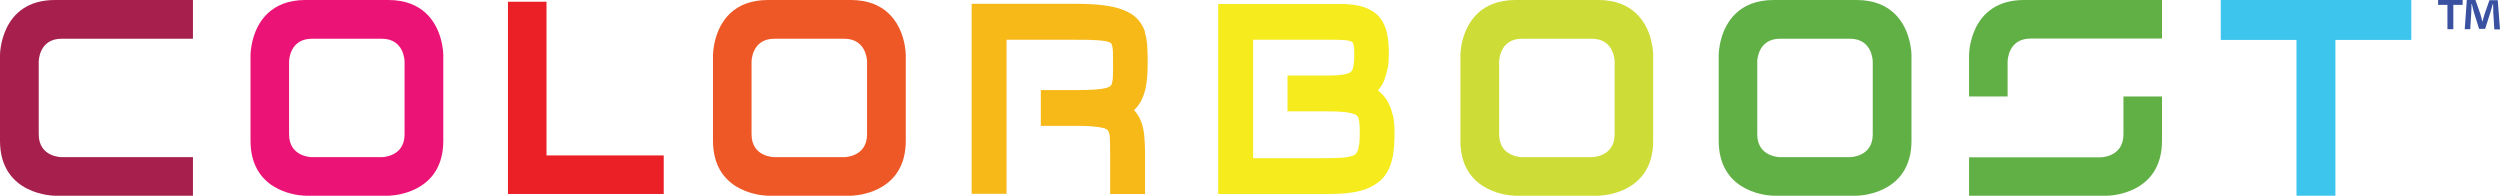 <svg xmlns="http://www.w3.org/2000/svg" id="Layer_2" viewBox="0 0 144.6 11.32"><defs><style>.cls-1{fill:#a61f4d;}.cls-1,.cls-2,.cls-3,.cls-4,.cls-5,.cls-6,.cls-7,.cls-8,.cls-9,.cls-10{stroke-width:0px;}.cls-2{fill:#3a51a2;}.cls-3{fill:#f6b917;}.cls-4{fill:#cddc37;}.cls-5{fill:#61b046;}.cls-6{fill:#ee5826;}.cls-7{fill:#3dc5ee;}.cls-8{fill:#f5eb1d;}.cls-9{fill:#eb2027;}.cls-10{fill:#ec1377;}</style></defs><g id="Layer_1-2"><path class="cls-2" d="m142.44,0v.28h-.54v1.41h-.34V.28h-.54V0h1.42Zm1.83,1.69l-.06-.99c0-.13,0-.29-.01-.47h-.02c-.04.15-.09.35-.14.5l-.3.94h-.35l-.3-.96c-.03-.13-.08-.33-.12-.48h-.02c0,.16,0,.32-.01.47l-.06.99h-.32l.12-1.69h.5l.29.83c.04.13.07.25.11.43h0c.04-.16.08-.3.12-.42l.29-.83h.48l.13,1.69h-.34Z"></path><path class="cls-9" d="m29.38.1h2.23v8.89h6.78v2.23h-9.01V.1h0Z"></path><path class="cls-1" d="m11.16,9.09H3.56s-1.32,0-1.32-1.32V3.56s0-1.32,1.32-1.32h7.6V0H3.18C0,0,0,3.18,0,3.18v4.96c0,3.18,3.18,3.18,3.18,3.18h7.98v-2.23h0Z"></path><path class="cls-10" d="m25.49,2.23C25.23,1.3,24.49,0,22.46,0h-4.79C15.64,0,14.9,1.3,14.64,2.23c-.15.53-.15.95-.15.95v4.96c0,.36.04.67.11.95.56,2.23,3.07,2.23,3.07,2.23h4.79s2.51,0,3.07-2.23c.07-.28.11-.59.11-.95V3.18s0-.42-.15-.95Zm-7.45,6.86s-1.32,0-1.32-1.32V3.56s0-1.32,1.32-1.32h4.04c1.32,0,1.32,1.32,1.32,1.32v4.21c0,1.32-1.32,1.32-1.32,1.32h-4.04Z"></path><path class="cls-4" d="m95.48,2.23C95.21,1.3,94.48,0,92.45,0h-4.79C85.62,0,84.89,1.3,84.62,2.23c-.15.53-.15.95-.15.95v4.96c0,.36.04.67.11.95.56,2.23,3.07,2.23,3.07,2.23h4.79s2.51,0,3.07-2.23c.07-.28.11-.59.11-.95V3.18s0-.42-.15-.95Zm-7.45,6.86s-1.32,0-1.32-1.32V3.56s0-1.32,1.32-1.32h4.04c1.32,0,1.32,1.32,1.32,1.32v4.21c0,1.32-1.32,1.32-1.32,1.32h-4.04Z"></path><path class="cls-5" d="m110.41,2.23C110.15,1.3,109.41,0,107.38,0h-4.79C100.56,0,99.82,1.3,99.56,2.23c-.15.53-.15.95-.15.95v4.96c0,.36.04.67.11.95.56,2.23,3.07,2.23,3.07,2.23h4.79s2.51,0,3.07-2.23c.07-.28.11-.59.11-.95V3.18s0-.42-.15-.95Zm-7.45,6.86s-1.32,0-1.32-1.32V3.56s0-1.32,1.32-1.32h4.04c1.32,0,1.32,1.32,1.32,1.32v4.21c0,1.32-1.32,1.32-1.32,1.32h-4.04Z"></path><path class="cls-6" d="m52.24,2.23C51.98,1.3,51.24,0,49.21,0h-4.79C42.38,0,41.65,1.3,41.39,2.23c-.15.53-.15.95-.15.95v4.96c0,.36.04.67.11.95.56,2.23,3.07,2.23,3.07,2.23h4.79s2.51,0,3.07-2.23c.07-.28.11-.59.11-.95V3.18s0-.42-.15-.95Zm-7.45,6.86s-1.32,0-1.32-1.32V3.56s0-1.32,1.32-1.32h4.04c1.32,0,1.32,1.32,1.32,1.32v4.21c0,1.32-1.32,1.32-1.32,1.32h-4.04Z"></path><path class="cls-5" d="m125.05,0v2.23h-7.6c-1.33,0-1.33,1.33-1.33,1.33v2.02h-2.23v-2.4S113.89,0,117.07,0h7.98Z"></path><path class="cls-5" d="m113.89,9.09v2.23h7.98s3.18,0,3.18-3.18v-2.56h-2.23v2.19c0,1.33-1.33,1.33-1.33,1.33h-7.6,0Z"></path><polygon class="cls-7" points="128.45 0 128.45 2.31 132.83 2.31 132.83 11.32 135.08 11.32 135.08 2.31 139.47 2.31 139.47 0 128.45 0"></polygon><path class="cls-3" d="m66.24,1.88c-.09-.29-.23-.54-.43-.76-.2-.22-.47-.4-.81-.53-.31-.13-.68-.22-1.14-.28-.43-.06-.96-.09-1.58-.09h-6.08v10.99h2.02V2.3h4.06c.42,0,.79,0,1.08.02.26.01.48.04.64.07.16.04.23.08.25.1.02.01.04.04.06.1.02.06.05.17.06.36,0,.2.01.43.01.7,0,.29,0,.55-.01.76,0,.17-.03.31-.06.42-.02.07-.05.12-.09.15-.02.02-.08.06-.24.11-.16.04-.38.07-.64.09-.28.02-.64.03-1.07.03h-2.07v2.07h1.9c.42,0,.78,0,1.07.03.26.02.48.05.64.09.15.04.22.09.24.11.04.03.06.08.09.15.04.11.06.25.06.42,0,.21.01.47.01.76v2.38h2.02v-2.38c0-.38-.02-.72-.05-1.02-.03-.34-.11-.64-.22-.89-.09-.21-.22-.4-.37-.56.18-.16.32-.36.44-.59.13-.27.23-.59.28-.96.05-.34.07-.73.07-1.17,0-.33,0-.64-.02-.91-.01-.31-.06-.6-.14-.86Z"></path><path class="cls-8" d="m80.58,6.74c-.06-.26-.13-.48-.22-.68-.1-.21-.21-.38-.34-.53-.1-.11-.21-.21-.32-.3.04-.05.08-.1.12-.15.1-.14.2-.31.27-.51.07-.19.13-.41.18-.65.04-.24.06-.52.06-.82,0-.41-.03-.78-.09-1.11-.07-.38-.22-.71-.43-.97-.22-.27-.54-.48-.93-.61-.36-.12-.8-.18-1.35-.18h-7.07v10.99h6.41c.52,0,.97-.03,1.35-.09.4-.06.75-.16,1.03-.3.31-.15.57-.34.76-.56.19-.22.33-.48.43-.77.09-.27.15-.57.18-.9.03-.3.04-.64.04-1,0-.32-.03-.61-.08-.87Zm-1.97,1.61c-.02.17-.05.31-.1.41-.03.07-.07.13-.12.17-.04.03-.13.08-.28.12-.16.04-.37.07-.61.08-.27.01-.59.02-.96.02h-4.06V2.3h4.73c.3,0,.54.01.73.04.16.03.24.07.27.09.01,0,.05.03.07.12.02.09.05.25.05.54,0,.24,0,.45-.03.62-.01.13-.04.24-.08.33-.03.06-.06.1-.1.13-.03.03-.1.07-.23.1-.14.04-.31.06-.52.08-.23.02-.51.02-.83.02h-2.07v2.07h2.07c.37,0,.69,0,.96.02.25.01.46.04.63.08.17.04.26.08.31.11.04.03.08.06.1.11.04.07.06.16.08.28.02.16.03.35.03.56,0,.29-.01.54-.03.74Z"></path></g></svg>